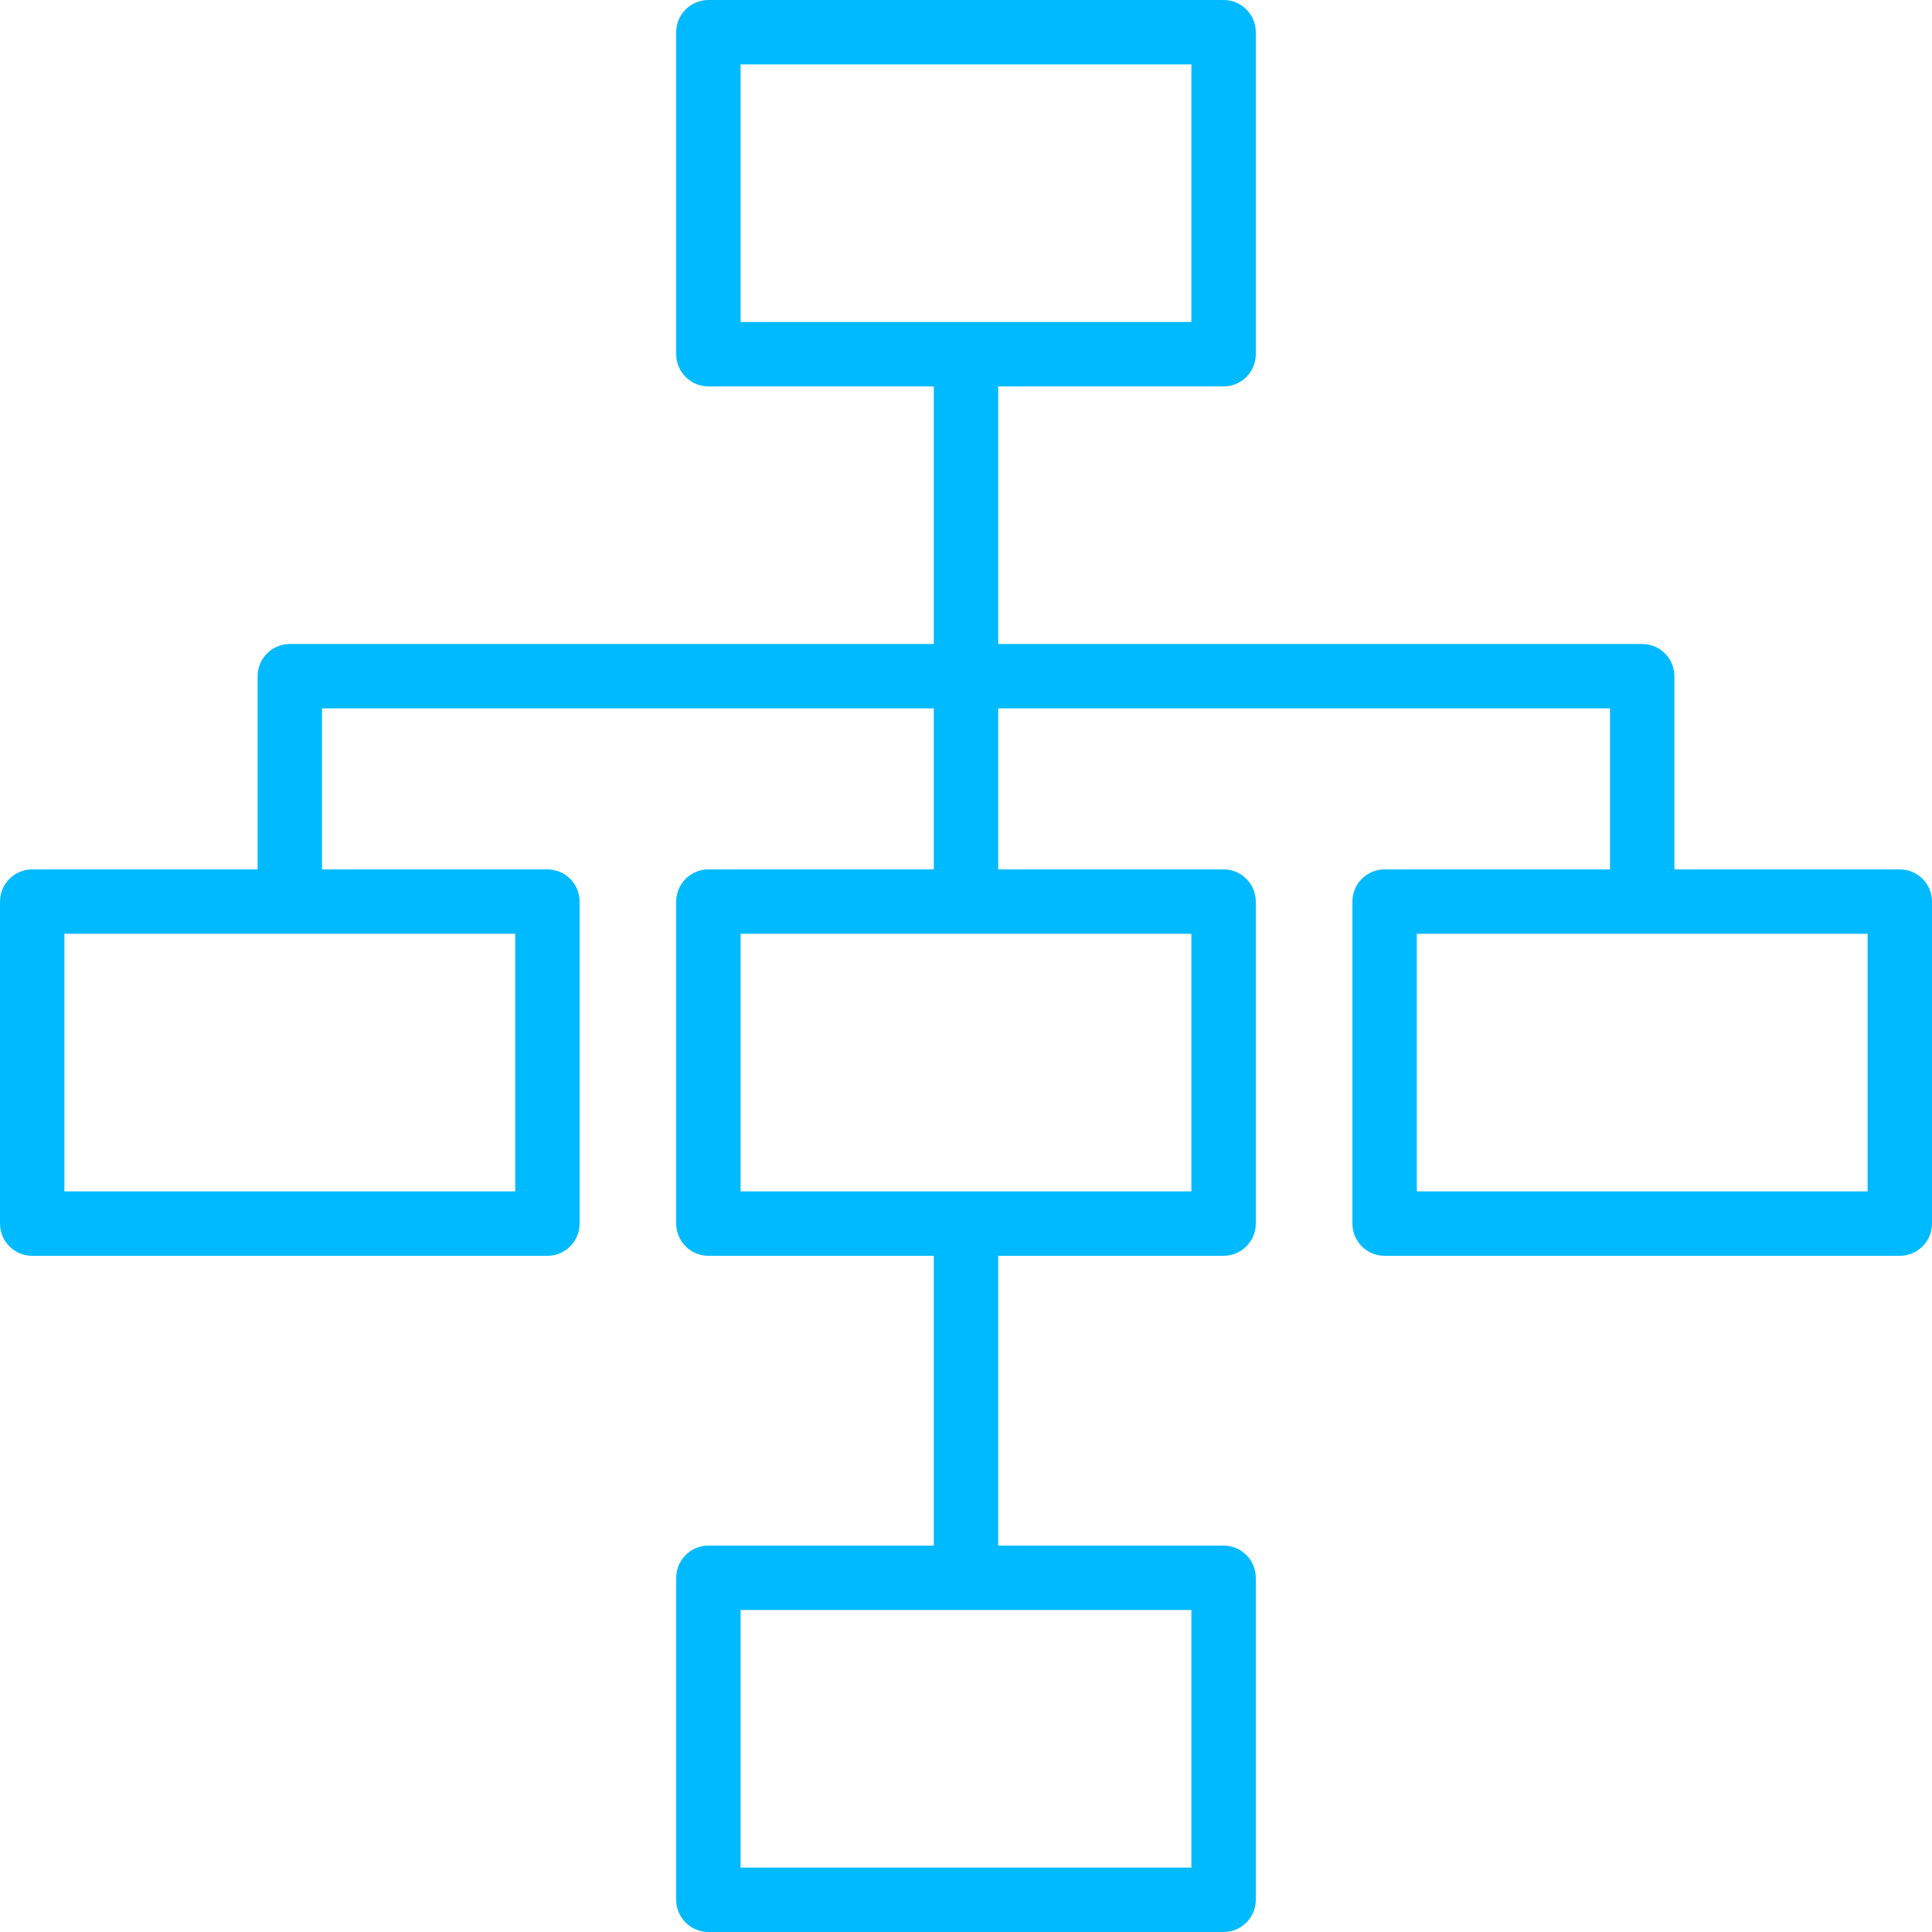<svg width="60" height="60" viewBox="0 0 60 60" fill="none" xmlns="http://www.w3.org/2000/svg">
<path d="M59 27H52V21C52 20.735 51.895 20.48 51.707 20.293C51.52 20.105 51.265 20 51 20H31V12H38C38.265 12 38.52 11.895 38.707 11.707C38.895 11.52 39 11.265 39 11V1C39 0.735 38.895 0.48 38.707 0.293C38.52 0.105 38.265 0 38 0L22 0C21.735 0 21.48 0.105 21.293 0.293C21.105 0.48 21 0.735 21 1V11C21 11.265 21.105 11.52 21.293 11.707C21.48 11.895 21.735 12 22 12H29V20H9C8.735 20 8.48 20.105 8.293 20.293C8.105 20.48 8 20.735 8 21V27H1C0.735 27 0.48 27.105 0.293 27.293C0.105 27.48 0 27.735 0 28L0 38C0 38.265 0.105 38.52 0.293 38.707C0.48 38.895 0.735 39 1 39H17C17.265 39 17.52 38.895 17.707 38.707C17.895 38.52 18 38.265 18 38V28C18 27.735 17.895 27.48 17.707 27.293C17.52 27.105 17.265 27 17 27H10V22H29V27H22C21.735 27 21.48 27.105 21.293 27.293C21.105 27.48 21 27.735 21 28V38C21 38.265 21.105 38.52 21.293 38.707C21.48 38.895 21.735 39 22 39H29V48H22C21.735 48 21.48 48.105 21.293 48.293C21.105 48.48 21 48.735 21 49V59C21 59.265 21.105 59.52 21.293 59.707C21.48 59.895 21.735 60 22 60H38C38.265 60 38.52 59.895 38.707 59.707C38.895 59.52 39 59.265 39 59V49C39 48.735 38.895 48.48 38.707 48.293C38.52 48.105 38.265 48 38 48H31V39H38C38.265 39 38.52 38.895 38.707 38.707C38.895 38.52 39 38.265 39 38V28C39 27.735 38.895 27.48 38.707 27.293C38.52 27.105 38.265 27 38 27H31V22H50V27H43C42.735 27 42.48 27.105 42.293 27.293C42.105 27.48 42 27.735 42 28V38C42 38.265 42.105 38.52 42.293 38.707C42.48 38.895 42.735 39 43 39H59C59.265 39 59.52 38.895 59.707 38.707C59.895 38.52 60 38.265 60 38V28C60 27.735 59.895 27.48 59.707 27.293C59.52 27.105 59.265 27 59 27ZM16 29V37H2V29H16ZM37 50V58H23V50H37ZM37 29V37H23V29H37ZM23 10V2H37V10H23ZM58 37H44V29H58V37Z" fill="#00BAFF"/>
</svg>
